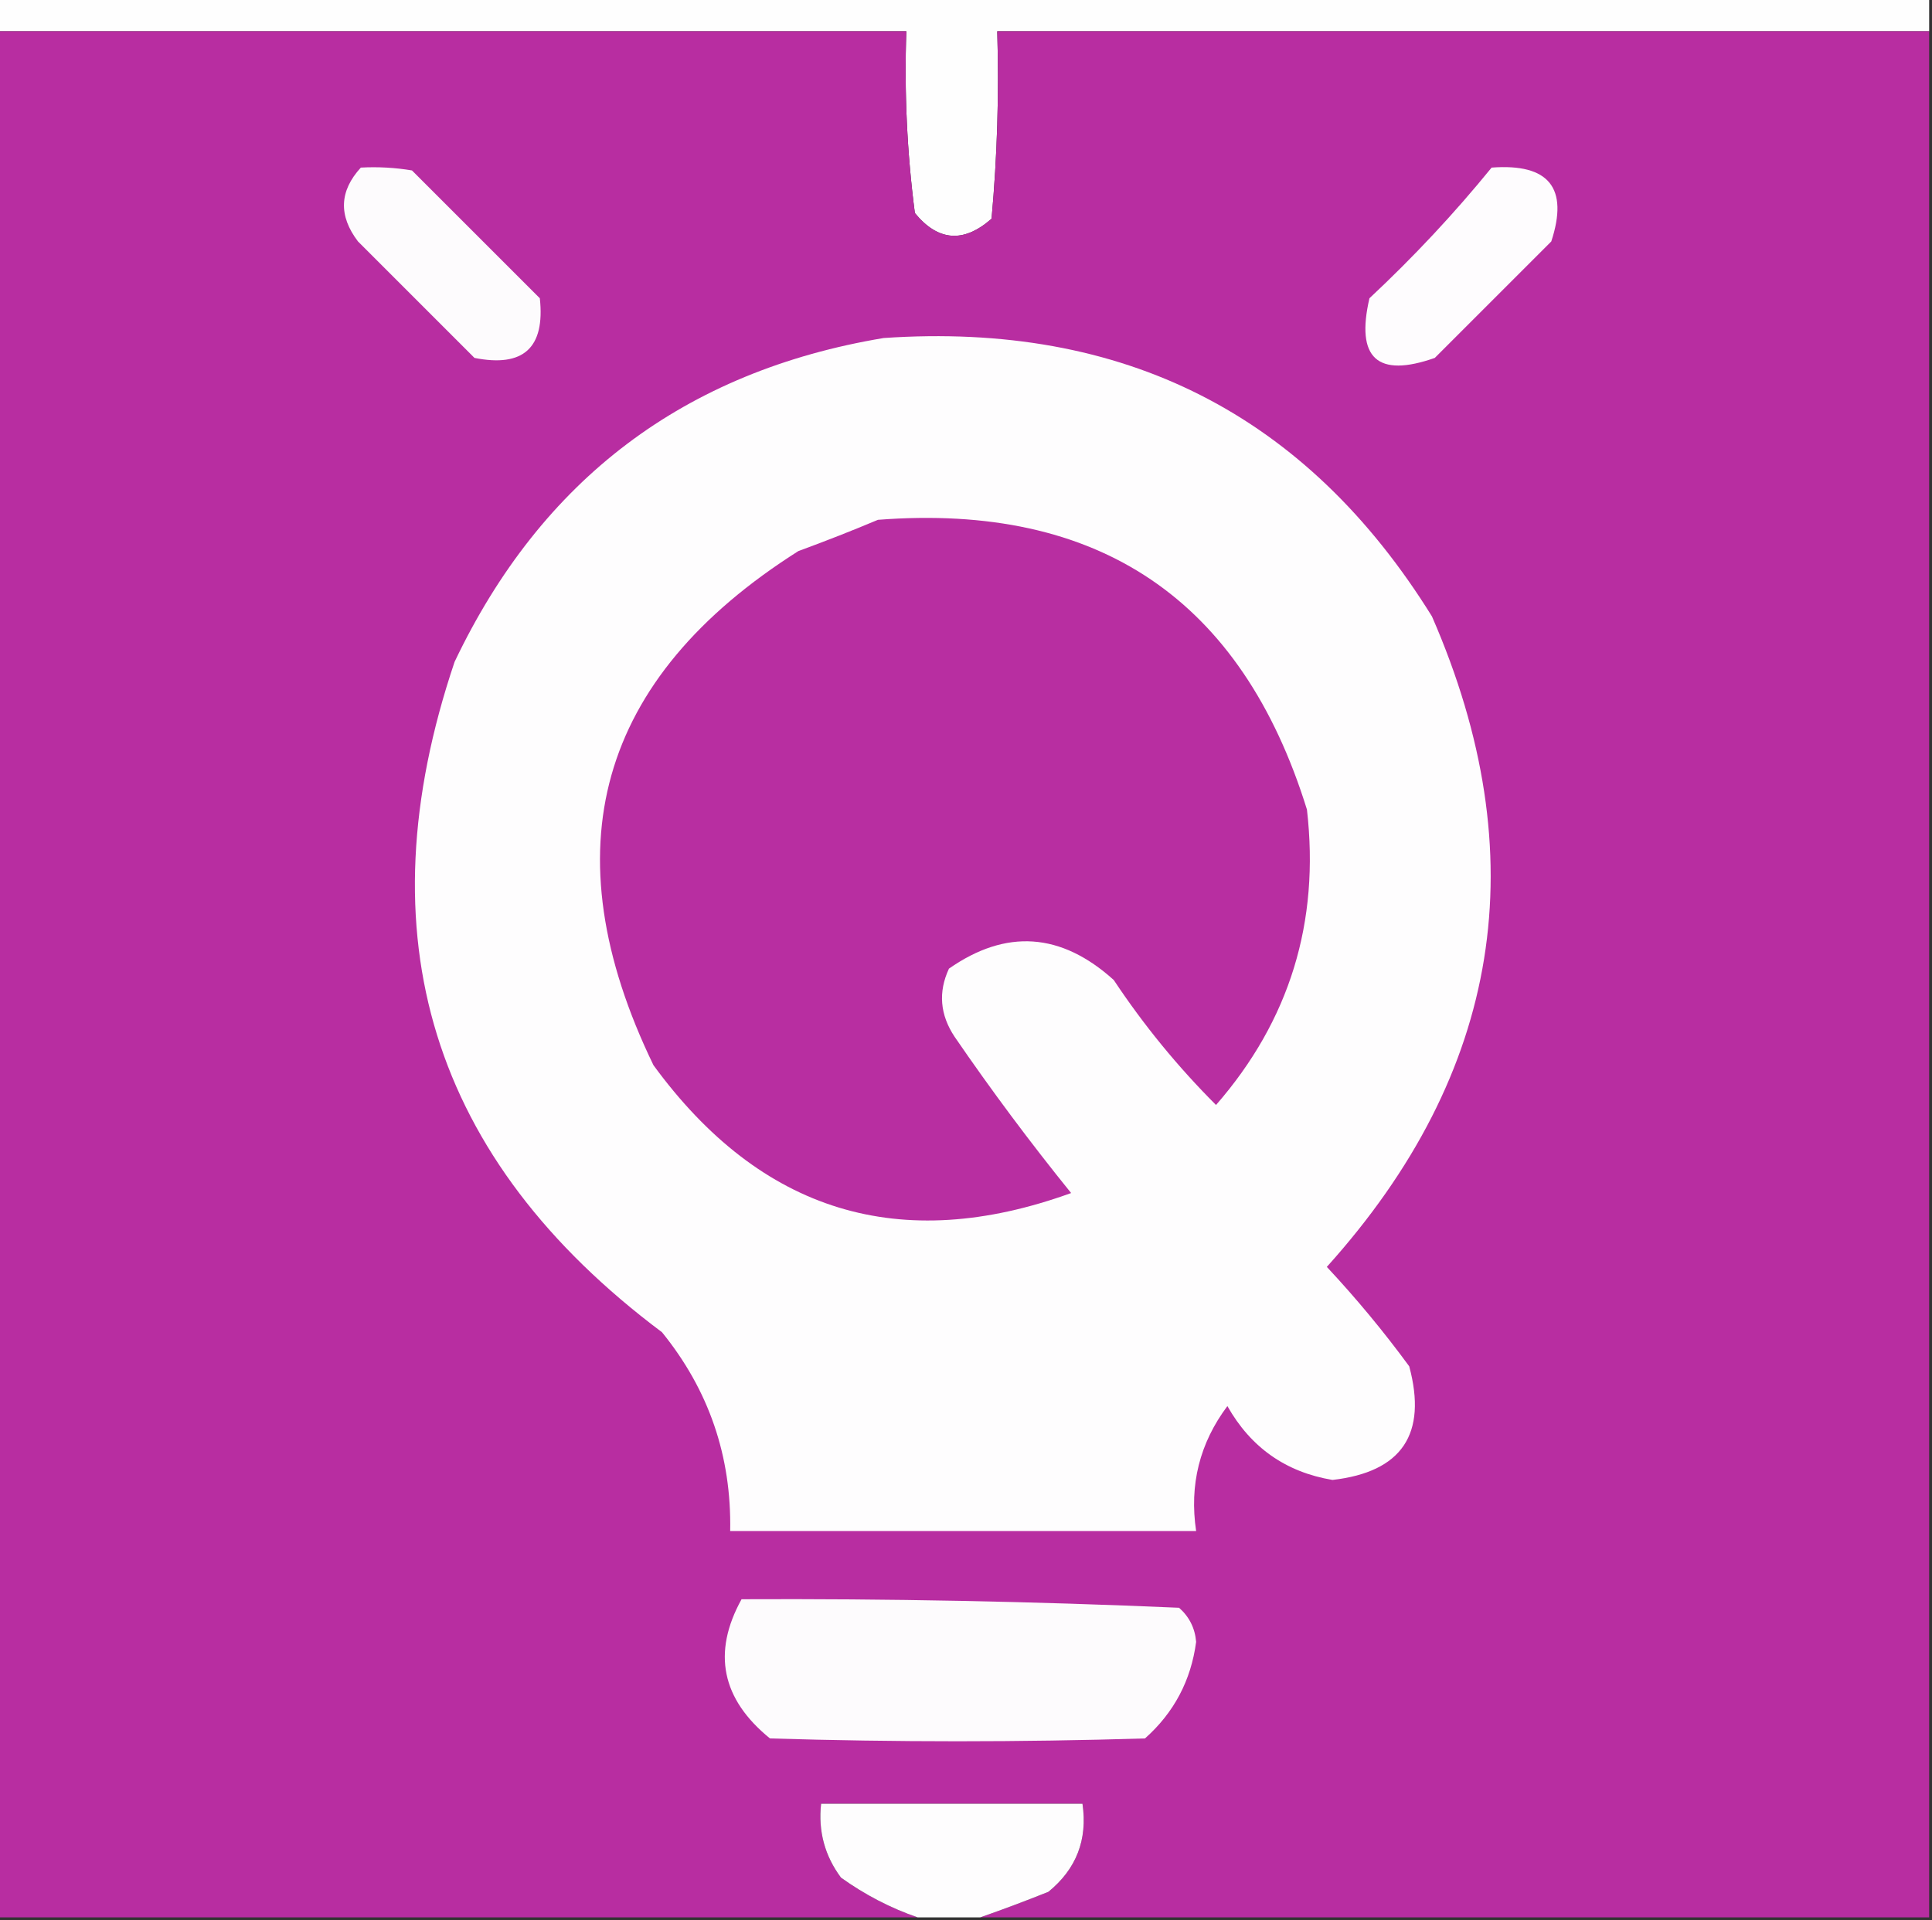 <svg xmlns="http://www.w3.org/2000/svg" version="1.1" width="340px" height="338px" style="shape-rendering:geometricPrecision; text-rendering:geometricPrecision; image-rendering:optimizeQuality; fill-rule:evenodd; clip-rule:evenodd" xmlns:xlink="http://www.w3.org/1999/xlink">
<rect width="100%" height="100%" fill="#333333" stroke="none"/>
<g><path style="opacity:1" fill="#fefefe" d="M -0.5,-0.5 C 112.833,-0.5 226.167,-0.5 339.5,-0.5C 339.5,1.5 339.5,3.5 339.5,5.5C 284.833,5.5 230.167,5.5 175.5,5.5C 175.832,16.52 175.499,27.52 174.5,38.5C 169.59,42.817 165.09,42.483 161,37.5C 159.625,26.889 159.125,16.222 159.5,5.5C 106.167,5.5 52.833,5.5 -0.5,5.5C -0.5,3.5 -0.5,1.5 -0.5,-0.5 Z"/></g>
<g><path style="opacity:1" fill="#b82da1" d="M -0.5,5.5 C 52.833,5.5 106.167,5.5 159.5,5.5C 159.125,16.222 159.625,26.889 161,37.5C 165.09,42.483 169.59,42.817 174.5,38.5C 175.499,27.52 175.832,16.52 175.5,5.5C 230.167,5.5 284.833,5.5 339.5,5.5C 339.5,116.167 339.5,226.833 339.5,337.5C 283.833,337.5 228.167,337.5 172.5,337.5C 176.429,336.13 180.429,334.63 184.5,333C 189.424,328.983 191.424,323.816 190.5,317.5C 175.167,317.5 159.833,317.5 144.5,317.5C 143.971,322.324 145.138,326.657 148,330.5C 152.232,333.531 156.732,335.865 161.5,337.5C 107.5,337.5 53.5,337.5 -0.5,337.5C -0.5,226.833 -0.5,116.167 -0.5,5.5 Z"/></g>
<g><path style="opacity:1" fill="#fdfbfd" d="M 63.5,29.5 C 66.518,29.335 69.518,29.502 72.5,30C 80,37.5 87.5,45 95,52.5C 95.949,61.217 92.116,64.717 83.5,63C 76.667,56.167 69.833,49.333 63,42.5C 59.548,37.963 59.715,33.629 63.5,29.5 Z"/></g>
<g><path style="opacity:1" fill="#fefcfe" d="M 262.5,29.5 C 272.59,28.743 276.09,33.077 273,42.5C 266.167,49.333 259.333,56.167 252.5,63C 242.388,66.558 238.555,63.058 241,52.5C 248.76,45.245 255.927,37.578 262.5,29.5 Z"/></g>
<g><path style="opacity:1" fill="#fefdfe" d="M 155.5,59.5 C 197.77,56.605 229.937,72.939 252,108.5C 270.4,150.689 264.234,188.855 233.5,223C 238.691,228.557 243.524,234.39 248,240.5C 251.205,252.433 246.705,259.1 234.5,260.5C 226.289,259.129 220.123,254.796 216,247.5C 211.116,254.027 209.283,261.36 210.5,269.5C 183.167,269.5 155.833,269.5 128.5,269.5C 128.75,256.342 124.75,244.675 116.5,234.5C 75.892,204.09 63.725,164.756 80,116.5C 95.307,84.35 120.474,65.35 155.5,59.5 Z"/></g>
<g><path style="opacity:1" fill="#b82ea1" d="M 154.5,91.5 C 193.357,88.496 218.524,105.496 230,142.5C 232.283,162.31 226.95,179.643 214,194.5C 207.268,187.768 201.268,180.434 196,172.5C 186.733,164.137 177.066,163.47 167,170.5C 165.085,174.623 165.418,178.623 168,182.5C 174.468,191.934 181.301,201.101 188.5,210C 158.426,220.887 133.926,213.387 115,187.5C 96.641,149.574 105.141,119.407 140.5,97C 145.317,95.234 149.983,93.401 154.5,91.5 Z"/></g>
<g><path style="opacity:1" fill="#fdfbfd" d="M 130.5,281.5 C 156.178,281.381 181.845,281.881 207.5,283C 209.297,284.594 210.297,286.594 210.5,289C 209.6,295.8 206.6,301.467 201.5,306C 179.5,306.667 157.5,306.667 135.5,306C 126.978,299.072 125.311,290.905 130.5,281.5 Z"/></g>
<g><path style="opacity:1" fill="#fefdfe" d="M 172.5,337.5 C 168.833,337.5 165.167,337.5 161.5,337.5C 156.732,335.865 152.232,333.531 148,330.5C 145.138,326.657 143.971,322.324 144.5,317.5C 159.833,317.5 175.167,317.5 190.5,317.5C 191.424,323.816 189.424,328.983 184.5,333C 180.429,334.63 176.429,336.13 172.5,337.5 Z"/></g>
</svg>
